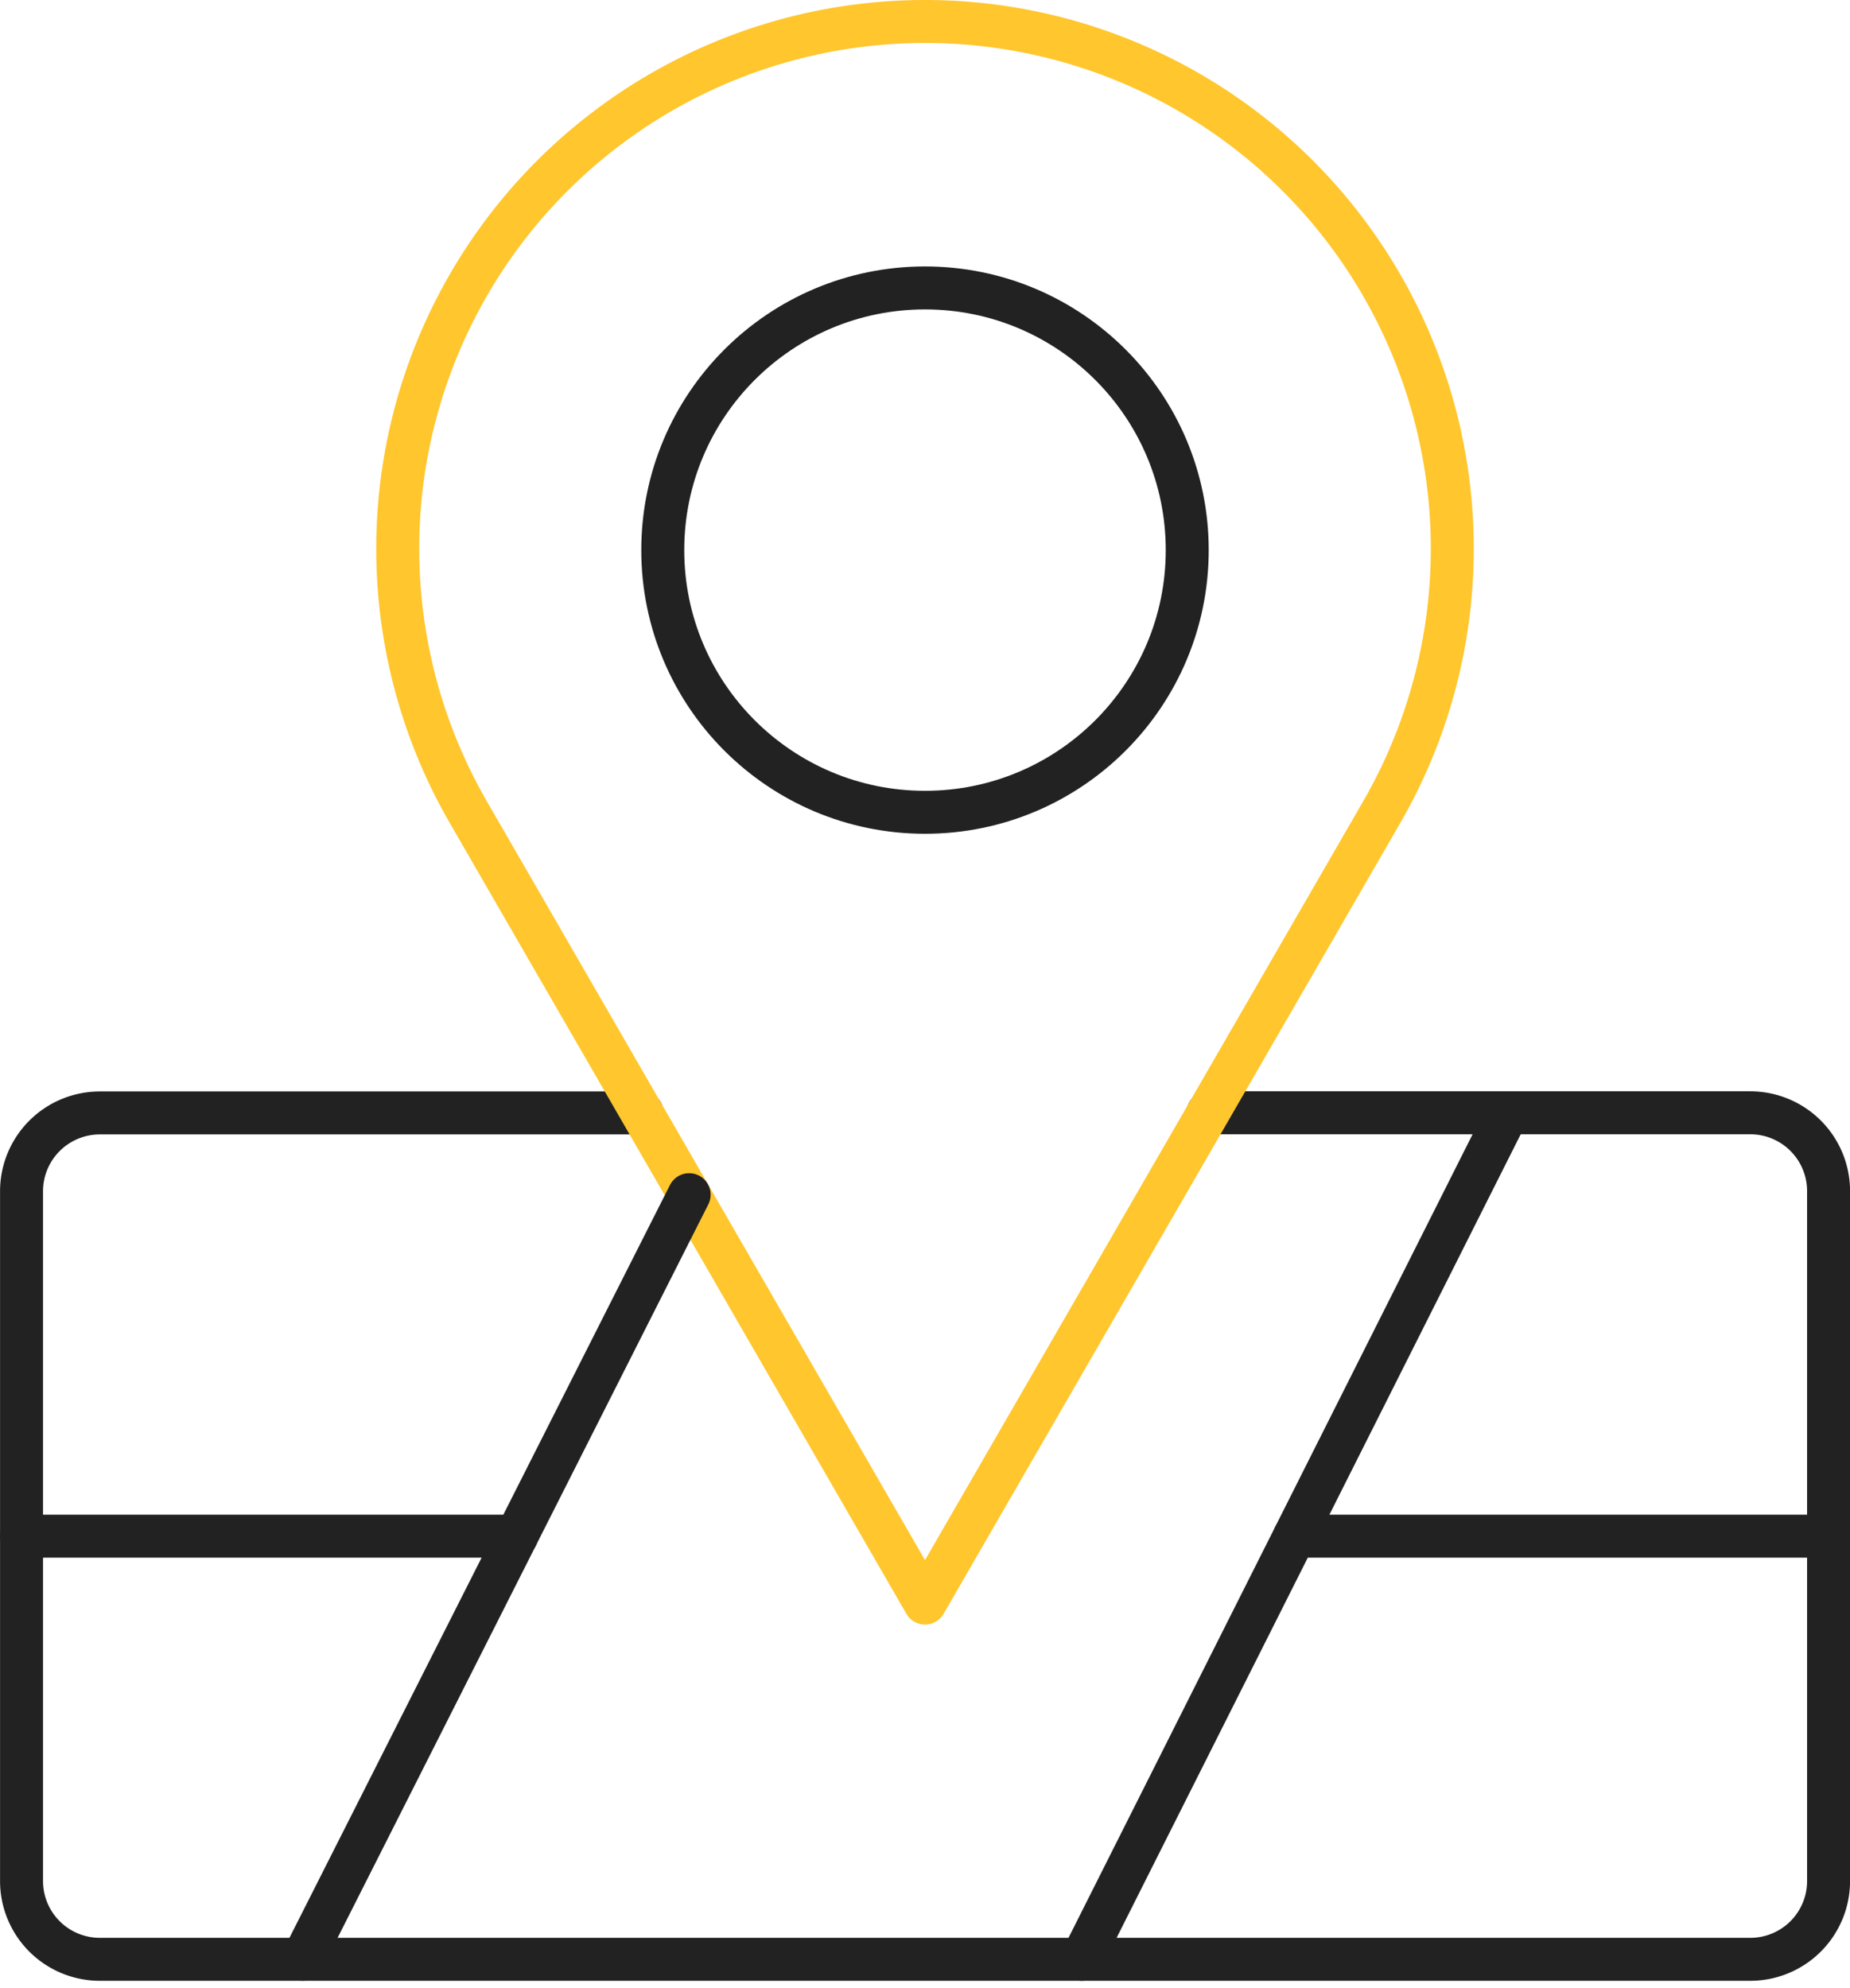 <?xml version="1.0" encoding="UTF-8"?>
<svg xmlns="http://www.w3.org/2000/svg" width="64.58" height="69.416" viewBox="0 0 64.58 69.416">
  <g id="Grupo_244" data-name="Grupo 244" transform="translate(-4454.886 -3185.27)">
    <path id="Trazado_396" data-name="Trazado 396" d="M4477.3,3298.67h-18.928a2.734,2.734,0,0,0-2.734,2.735v24.081a2.733,2.733,0,0,0,2.734,2.735h57.612a2.733,2.733,0,0,0,2.734-2.735V3301.4a2.734,2.734,0,0,0-2.734-2.735h-18.928" transform="translate(0 -74.542)" fill="none" stroke="#222" stroke-linecap="round" stroke-linejoin="round" stroke-width="1.5"></path>
    <path id="Trazado_397" data-name="Trazado 397" d="M4512.811,3186.02h0a18.407,18.407,0,0,0-15.94,27.61l15.94,27.611,15.941-27.611A18.407,18.407,0,0,0,4512.811,3186.02Z" transform="translate(-25.635)" fill="none" stroke="#ffc62d" stroke-linecap="round" stroke-linejoin="round" stroke-width="1.5"></path>
    <circle id="Elipse_123" data-name="Elipse 123" cx="9.154" cy="9.154" r="9.154" transform="translate(4478.022 3195.323)" fill="none" stroke="#222" stroke-linecap="round" stroke-linejoin="round" stroke-width="1.5"></circle>
    <line id="Línea_367" data-name="Línea 367" x1="18.64" transform="translate(4500.077 3238.905)" fill="none" stroke="#222" stroke-linecap="round" stroke-linejoin="round" stroke-width="1.5"></line>
    <line id="Línea_368" data-name="Línea 368" x1="17.281" transform="translate(4455.637 3238.905)" fill="none" stroke="#222" stroke-linecap="round" stroke-linejoin="round" stroke-width="1.5"></line>
    <line id="Línea_369" data-name="Línea 369" x1="13.491" y2="26.696" transform="translate(4465.452 3226.982)" fill="none" stroke="#222" stroke-linecap="round" stroke-linejoin="round" stroke-width="1.5"></line>
    <line id="Línea_370" data-name="Línea 370" x1="14.858" y2="29.551" transform="translate(4492.648 3224.128)" fill="none" stroke="#222" stroke-linecap="round" stroke-linejoin="round" stroke-width="1.5"></line>
  </g>
</svg>
